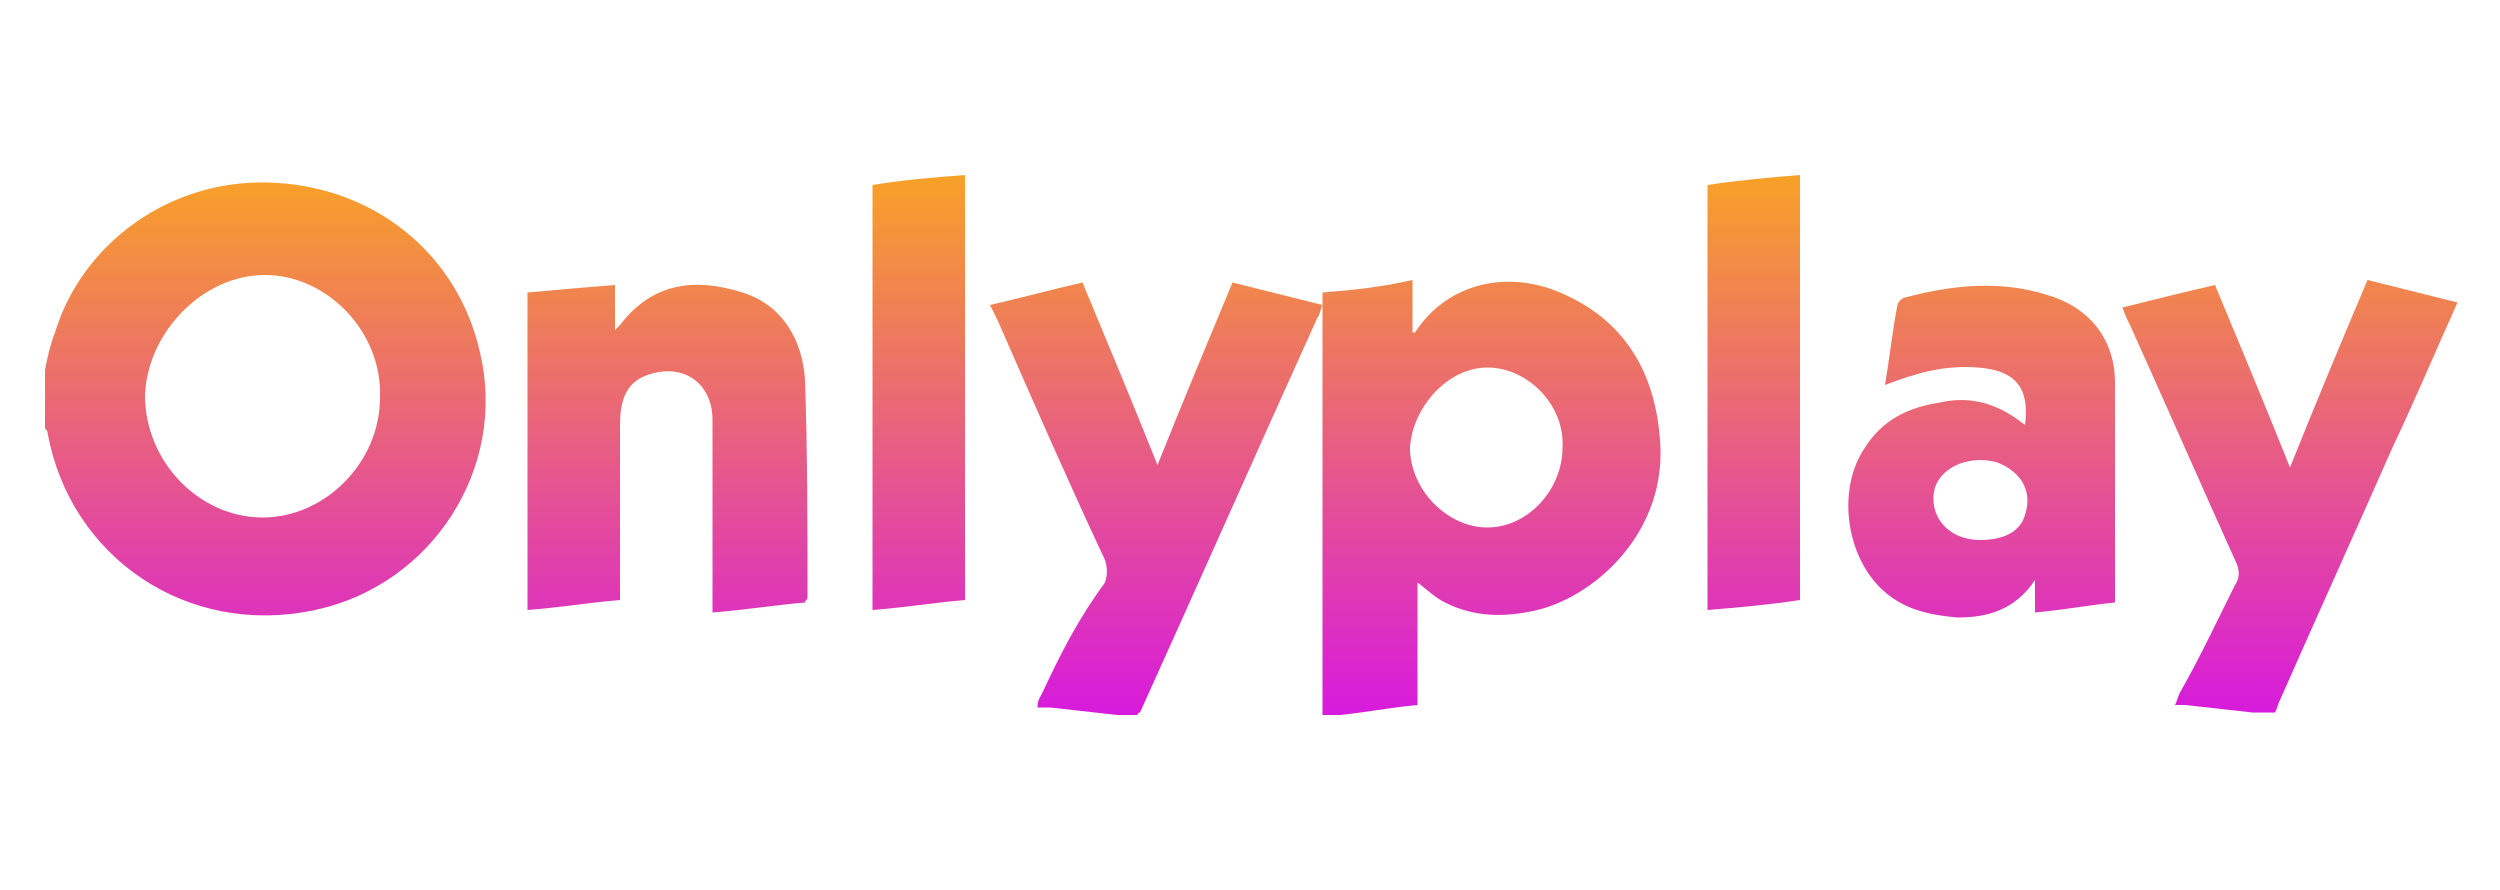 <?xml version="1.0" encoding="utf-8"?>
<!-- Generator: Adobe Illustrator 24.1.0, SVG Export Plug-In . SVG Version: 6.00 Build 0)  -->
<svg version="1.1" id="Слой_1" xmlns="http://www.w3.org/2000/svg" xmlns:xlink="http://www.w3.org/1999/xlink" x="0px" y="0px"
	 width="100px" height="35.6px" viewBox="0 0 100 35.6" style="enable-background:new 0 0 100 35.6;" xml:space="preserve">
<style type="text/css">
	.st0{fill:url(#SVGID_1_);}
	.st1{fill:url(#SVGID_2_);}
	.st2{fill:url(#SVGID_3_);}
	.st3{fill:url(#SVGID_4_);}
	.st4{fill:url(#SVGID_5_);}
	.st5{fill:url(#SVGID_6_);}
	.st6{fill:url(#SVGID_7_);}
	.st7{fill:url(#SVGID_8_);}
</style>
<desc>Created with sketchtool.</desc>
<linearGradient id="SVGID_1_" gradientUnits="userSpaceOnUse" x1="10.58" y1="32.105" x2="10.58" y2="2.59">
	<stop  offset="1.815841e-03" style="stop-color:#D205FA"/>
	<stop  offset="1" style="stop-color:#FEBD02"/>
</linearGradient>
<path class="st0" d="M12.6,24.4c4.7-1,7.7-5.7,6.6-10.3c-0.9-4-4.3-6.7-8.5-6.8c-3.9-0.1-7.4,2.4-8.5,6c-0.2,0.5-0.3,1-0.4,1.5
	c0,0.8,0,1.5,0,2.3c0,0.1,0.1,0.1,0.1,0.2C2.8,22.3,7.5,25.5,12.6,24.4z M10.6,11c2.5,0,4.7,2.3,4.6,4.9c0,2.6-2.2,4.8-4.7,4.8
	c-2.5,0-4.7-2.2-4.7-4.9C5.9,13.3,8.1,11,10.6,11z"/>
<linearGradient id="SVGID_2_" gradientUnits="userSpaceOnUse" x1="36.725" y1="32.105" x2="36.725" y2="2.59">
	<stop  offset="1.815841e-03" style="stop-color:#D205FA"/>
	<stop  offset="1" style="stop-color:#FEBD02"/>
</linearGradient>
<path class="st1" d="M34.9,7.4c0,5.7,0,11.3,0,17c1.3-0.1,2.5-0.3,3.7-0.4c0-5.7,0-11.3,0-17C37.3,7.1,36.1,7.2,34.9,7.4z"/>
<linearGradient id="SVGID_3_" gradientUnits="userSpaceOnUse" x1="46.038" y1="32.105" x2="46.038" y2="2.59">
	<stop  offset="1.815841e-03" style="stop-color:#D205FA"/>
	<stop  offset="1" style="stop-color:#FEBD02"/>
</linearGradient>
<path class="st2" d="M41.7,27.7c-0.1,0.2-0.2,0.3-0.2,0.6c0.2,0,0.3,0,0.5,0c0.9,0.1,1.8,0.2,2.7,0.3c0.3,0,0.5,0,0.8,0
	c0,0,0-0.1,0.1-0.1c2.4-5.3,4.7-10.5,7.1-15.8c0.1-0.1,0.1-0.3,0.2-0.5c-1.2-0.3-2.4-0.6-3.6-0.9c-1,2.4-2,4.8-3,7.3
	c-1-2.5-2-4.9-3-7.3c-1.3,0.3-2.4,0.6-3.7,0.9c0.1,0.2,0.2,0.4,0.3,0.6c1.4,3.2,2.8,6.4,4.3,9.6c0.1,0.3,0.1,0.6,0,0.9
	C43.1,24.8,42.4,26.2,41.7,27.7z"/>
<linearGradient id="SVGID_4_" gradientUnits="userSpaceOnUse" x1="91.594" y1="32.105" x2="91.594" y2="2.59">
	<stop  offset="1.815841e-03" style="stop-color:#D205FA"/>
	<stop  offset="1" style="stop-color:#FEBD02"/>
</linearGradient>
<path class="st3" d="M91.6,18.7c-1-2.5-2-4.9-3-7.3c-1.3,0.3-2.5,0.6-3.7,0.9c0.1,0.3,0.2,0.5,0.3,0.7c1.4,3.1,2.8,6.3,4.2,9.4
	c0.2,0.4,0.2,0.7,0,1c-0.7,1.4-1.4,2.9-2.2,4.3c-0.1,0.2-0.1,0.3-0.2,0.5c0.2,0,0.3,0,0.4,0c0.9,0.1,1.8,0.2,2.7,0.3
	c0.3,0,0.6,0,0.9,0c0.1-0.2,0.1-0.3,0.2-0.5c1.5-3.4,3-6.7,4.5-10.1c0.9-1.9,1.7-3.8,2.6-5.8c-1.2-0.3-2.4-0.6-3.6-0.9
	C93.6,13.8,92.6,16.2,91.6,18.7z"/>
<linearGradient id="SVGID_5_" gradientUnits="userSpaceOnUse" x1="26.677" y1="32.105" x2="26.677" y2="2.59">
	<stop  offset="1.815841e-03" style="stop-color:#D205FA"/>
	<stop  offset="1" style="stop-color:#FEBD02"/>
</linearGradient>
<path class="st4" d="M21.1,11.7c0,4.2,0,8.4,0,12.7c1.3-0.1,2.5-0.3,3.7-0.4c0-0.2,0-0.4,0-0.6c0-2.1,0-4.3,0-6.4
	c0-0.9,0.2-1.7,1.1-2c1.4-0.5,2.6,0.3,2.6,1.8c0,2.3,0,4.7,0,7c0,0.2,0,0.4,0,0.7c1.3-0.1,2.5-0.3,3.7-0.4c0-0.1,0.1-0.1,0.1-0.2
	c0-2.9,0-5.8-0.1-8.7c-0.1-1.6-0.9-3-2.5-3.5c-1.9-0.6-3.6-0.4-4.9,1.3c0,0-0.1,0.1-0.2,0.2c0-0.6,0-1.2,0-1.8
	C23.3,11.5,22.2,11.6,21.1,11.7z"/>
<linearGradient id="SVGID_6_" gradientUnits="userSpaceOnUse" x1="79.262" y1="32.105" x2="79.262" y2="2.59">
	<stop  offset="1.815841e-03" style="stop-color:#D205FA"/>
	<stop  offset="1" style="stop-color:#FEBD02"/>
</linearGradient>
<path class="st5" d="M77.6,16.1c-1.3,0.2-2.3,0.7-3,1.8c-1.1,1.6-0.8,4.2,0.6,5.6c0.9,0.9,2,1.1,3.1,1.2c1.2,0,2.3-0.3,3.1-1.5
	c0,0.5,0,0.9,0,1.3c1.1-0.1,2.2-0.3,3.2-0.4c0-0.1,0-0.2,0-0.3c0-2.8,0-5.7,0-8.5c0-1.7-1-3-2.7-3.5c-1.9-0.6-3.8-0.4-5.7,0.1
	c-0.1,0-0.3,0.2-0.3,0.3c-0.2,1-0.3,2-0.5,3.2c1.3-0.5,2.4-0.8,3.7-0.7c1.5,0.1,2.1,0.8,1.9,2.3C80,16.2,78.9,15.8,77.6,16.1z
	 M81,20.6c-0.2,0.7-0.9,1-1.8,1c-1.3,0-2.1-1-1.8-2.1c0.3-0.9,1.5-1.3,2.5-1C80.9,18.9,81.3,19.7,81,20.6z"/>
<linearGradient id="SVGID_7_" gradientUnits="userSpaceOnUse" x1="70.176" y1="32.105" x2="70.176" y2="2.59">
	<stop  offset="1.815841e-03" style="stop-color:#D205FA"/>
	<stop  offset="1" style="stop-color:#FEBD02"/>
</linearGradient>
<path class="st6" d="M68.3,7.4c0,5.7,0,11.3,0,17c1.2-0.1,2.4-0.2,3.7-0.4c0-5.7,0-11.3,0-17C70.8,7.1,69.6,7.2,68.3,7.4z"/>
<linearGradient id="SVGID_8_" gradientUnits="userSpaceOnUse" x1="59.639" y1="32.105" x2="59.639" y2="2.59">
	<stop  offset="1.815841e-03" style="stop-color:#D205FA"/>
	<stop  offset="1" style="stop-color:#FEBD02"/>
</linearGradient>
<path class="st7" d="M52.9,11.7c0,0.3,0,0.5,0,0.7c0,4.5,0,9.1,0,13.6c0,0.9,0,1.7,0,2.6c0.2,0,0.4,0,0.7,0c1-0.1,2-0.3,3.1-0.4
	c0-1.6,0-3.3,0-4.9c0.4,0.3,0.7,0.6,1.1,0.8c1.2,0.6,2.4,0.6,3.7,0.3c2.4-0.6,5.2-3.2,4.9-6.8c-0.2-2.7-1.4-4.8-4-5.9
	c-2.1-0.9-4.5-0.4-5.8,1.6c0,0-0.1,0-0.1,0c0-0.7,0-1.3,0-2.1C55.2,11.5,54.1,11.6,52.9,11.7z M59.5,14.7c1.6,0,3.1,1.5,3,3.2
	c0,1.7-1.4,3.2-3,3.2c-1.6,0-3.1-1.5-3.1-3.2C56.5,16.3,57.9,14.7,59.5,14.7z"/>
</svg>
